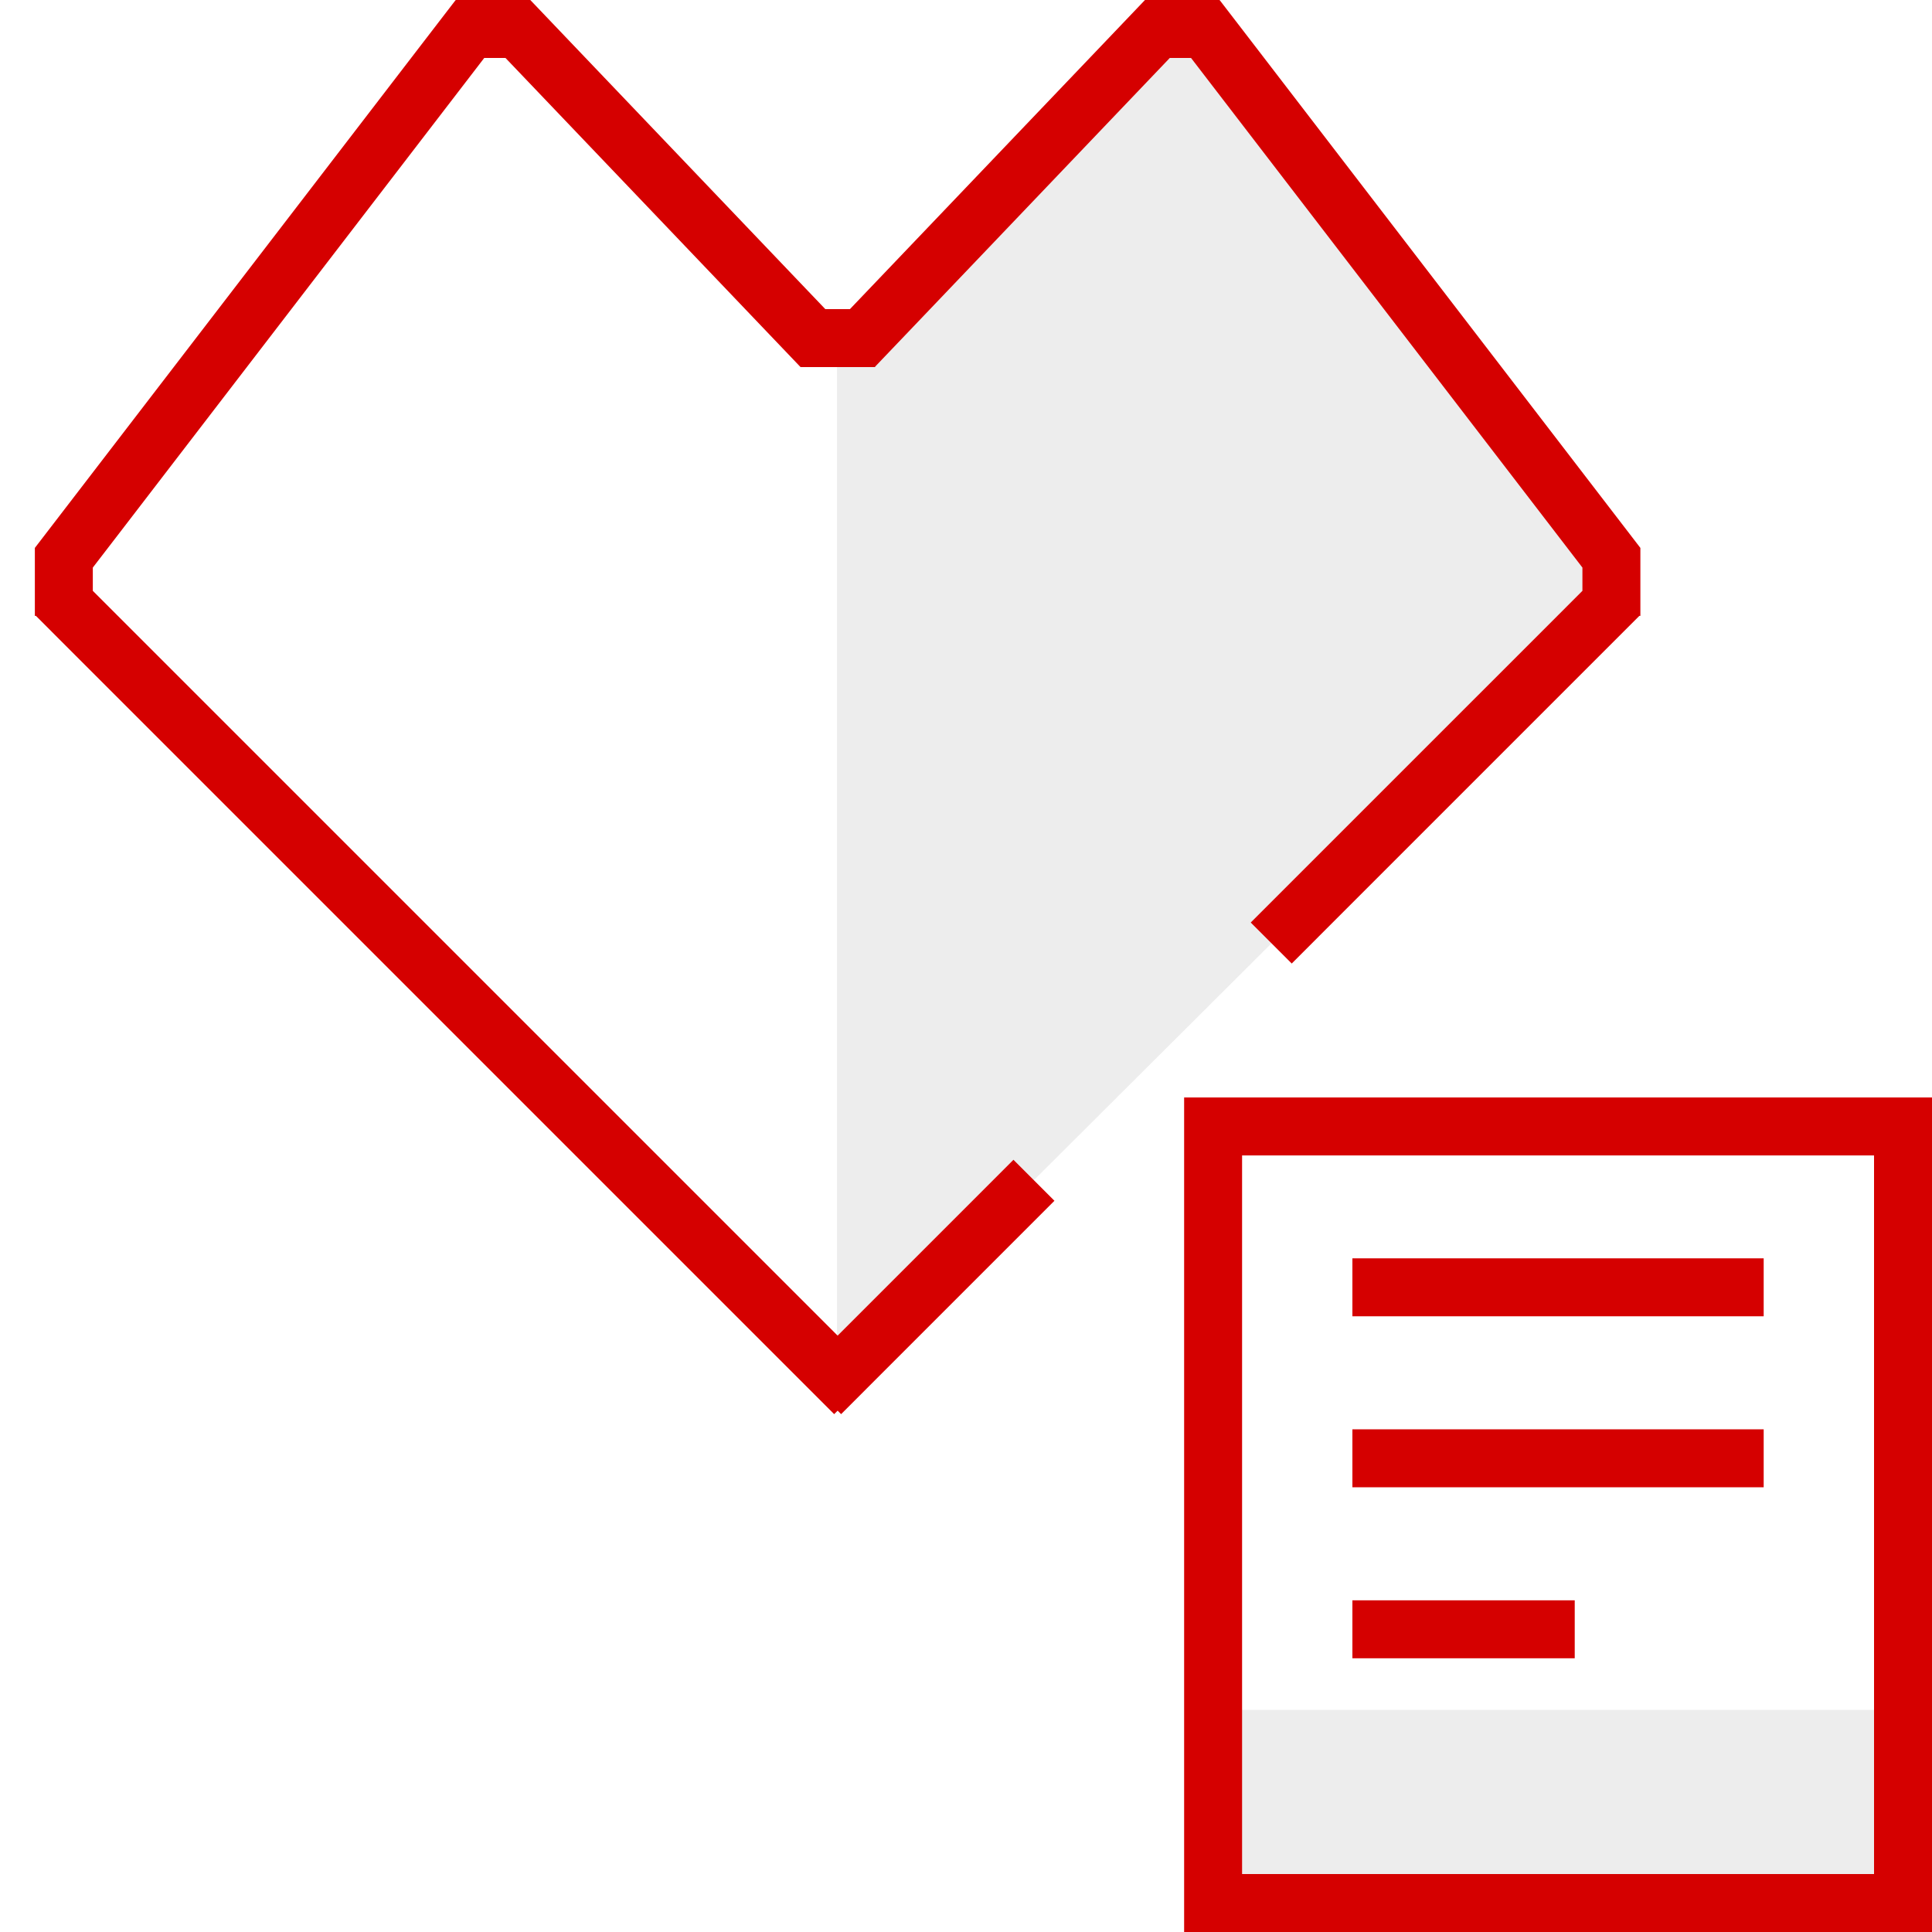 <svg width="50" height="50" viewBox="0 0 50 50" fill="none" xmlns="http://www.w3.org/2000/svg">
<g clip-path="url(#clip0_6519_44229)">
<path d="M21.662 8.629V34.853L21.938 35.345L33.102 24.218L41.869 15L31.729 1.033L30.261 0.613L21.662 8.629Z" fill="#D3D3D3" fill-opacity="0.4"/>
<path d="M49.296 44.251H31.366V49.274H49.296V44.251Z" fill="#D3D3D3" fill-opacity="0.4"/>
<path fill-rule="evenodd" clip-rule="evenodd" d="M31.131 0H31.561V0.008L31.566 0.004L32.48 1.193L41.539 12.99L42.453 14.18V14.439V15.68V15.911L42.454 15.912L42.453 15.912V15.939H42.426L41.393 16.972L34.49 23.875L33.43 24.936L32.369 23.875L33.43 22.814L40.332 15.912L40.953 15.291V14.689L40.35 13.904L31.29 2.107L30.824 1.5L30.274 1.5L29.681 2.121L23.674 8.415L22.648 9.489V9.5H22.638L22.638 9.5L22.637 9.5H22.219H21.148H20.719V9.499L20.718 9.5L19.682 8.415L13.675 2.121L13.082 1.5L12.532 1.5L12.066 2.107L3.006 13.904L2.402 14.689L2.402 15.291L3.024 15.913L21.588 34.476L21.678 34.566L21.768 34.476L25.168 31.076L26.228 30.015L27.289 31.076L26.228 32.137L22.828 35.537L21.768 36.598L21.678 36.508L21.588 36.598L20.527 35.537L1.963 16.973L0.93 15.939H0.902V15.68V14.439V14.18L1.816 12.99L10.876 1.193L11.79 0.004L11.795 0.008V0H12.225H13.295H13.725V0.001L14.76 1.086L20.767 7.38L21.359 8H21.996L22.588 7.38L28.596 1.086L29.631 0.001V0H30.061H31.131ZM32.145 48.5H48.5V29.902H32.145V48.5ZM30.645 50H32.145H48.5H50V48.5V29.902V28.402H48.5H32.145H30.645V29.902V48.5V50ZM35 34.065H36.5H44.144H45.644V32.565H44.144H36.5H35V34.065ZM36.5 38.49H35V36.99H36.5H44.144H45.644V38.49H44.144H36.5ZM35 42.916H36.5H39.254H40.754V41.416H39.254H36.5H35V42.916Z" fill="#D50000"/>
</g>
<defs>
<clipPath id="clip0_6519_44229">
<rect width="50" height="50" fill="white"/>
</clipPath>
</defs>
</svg>
